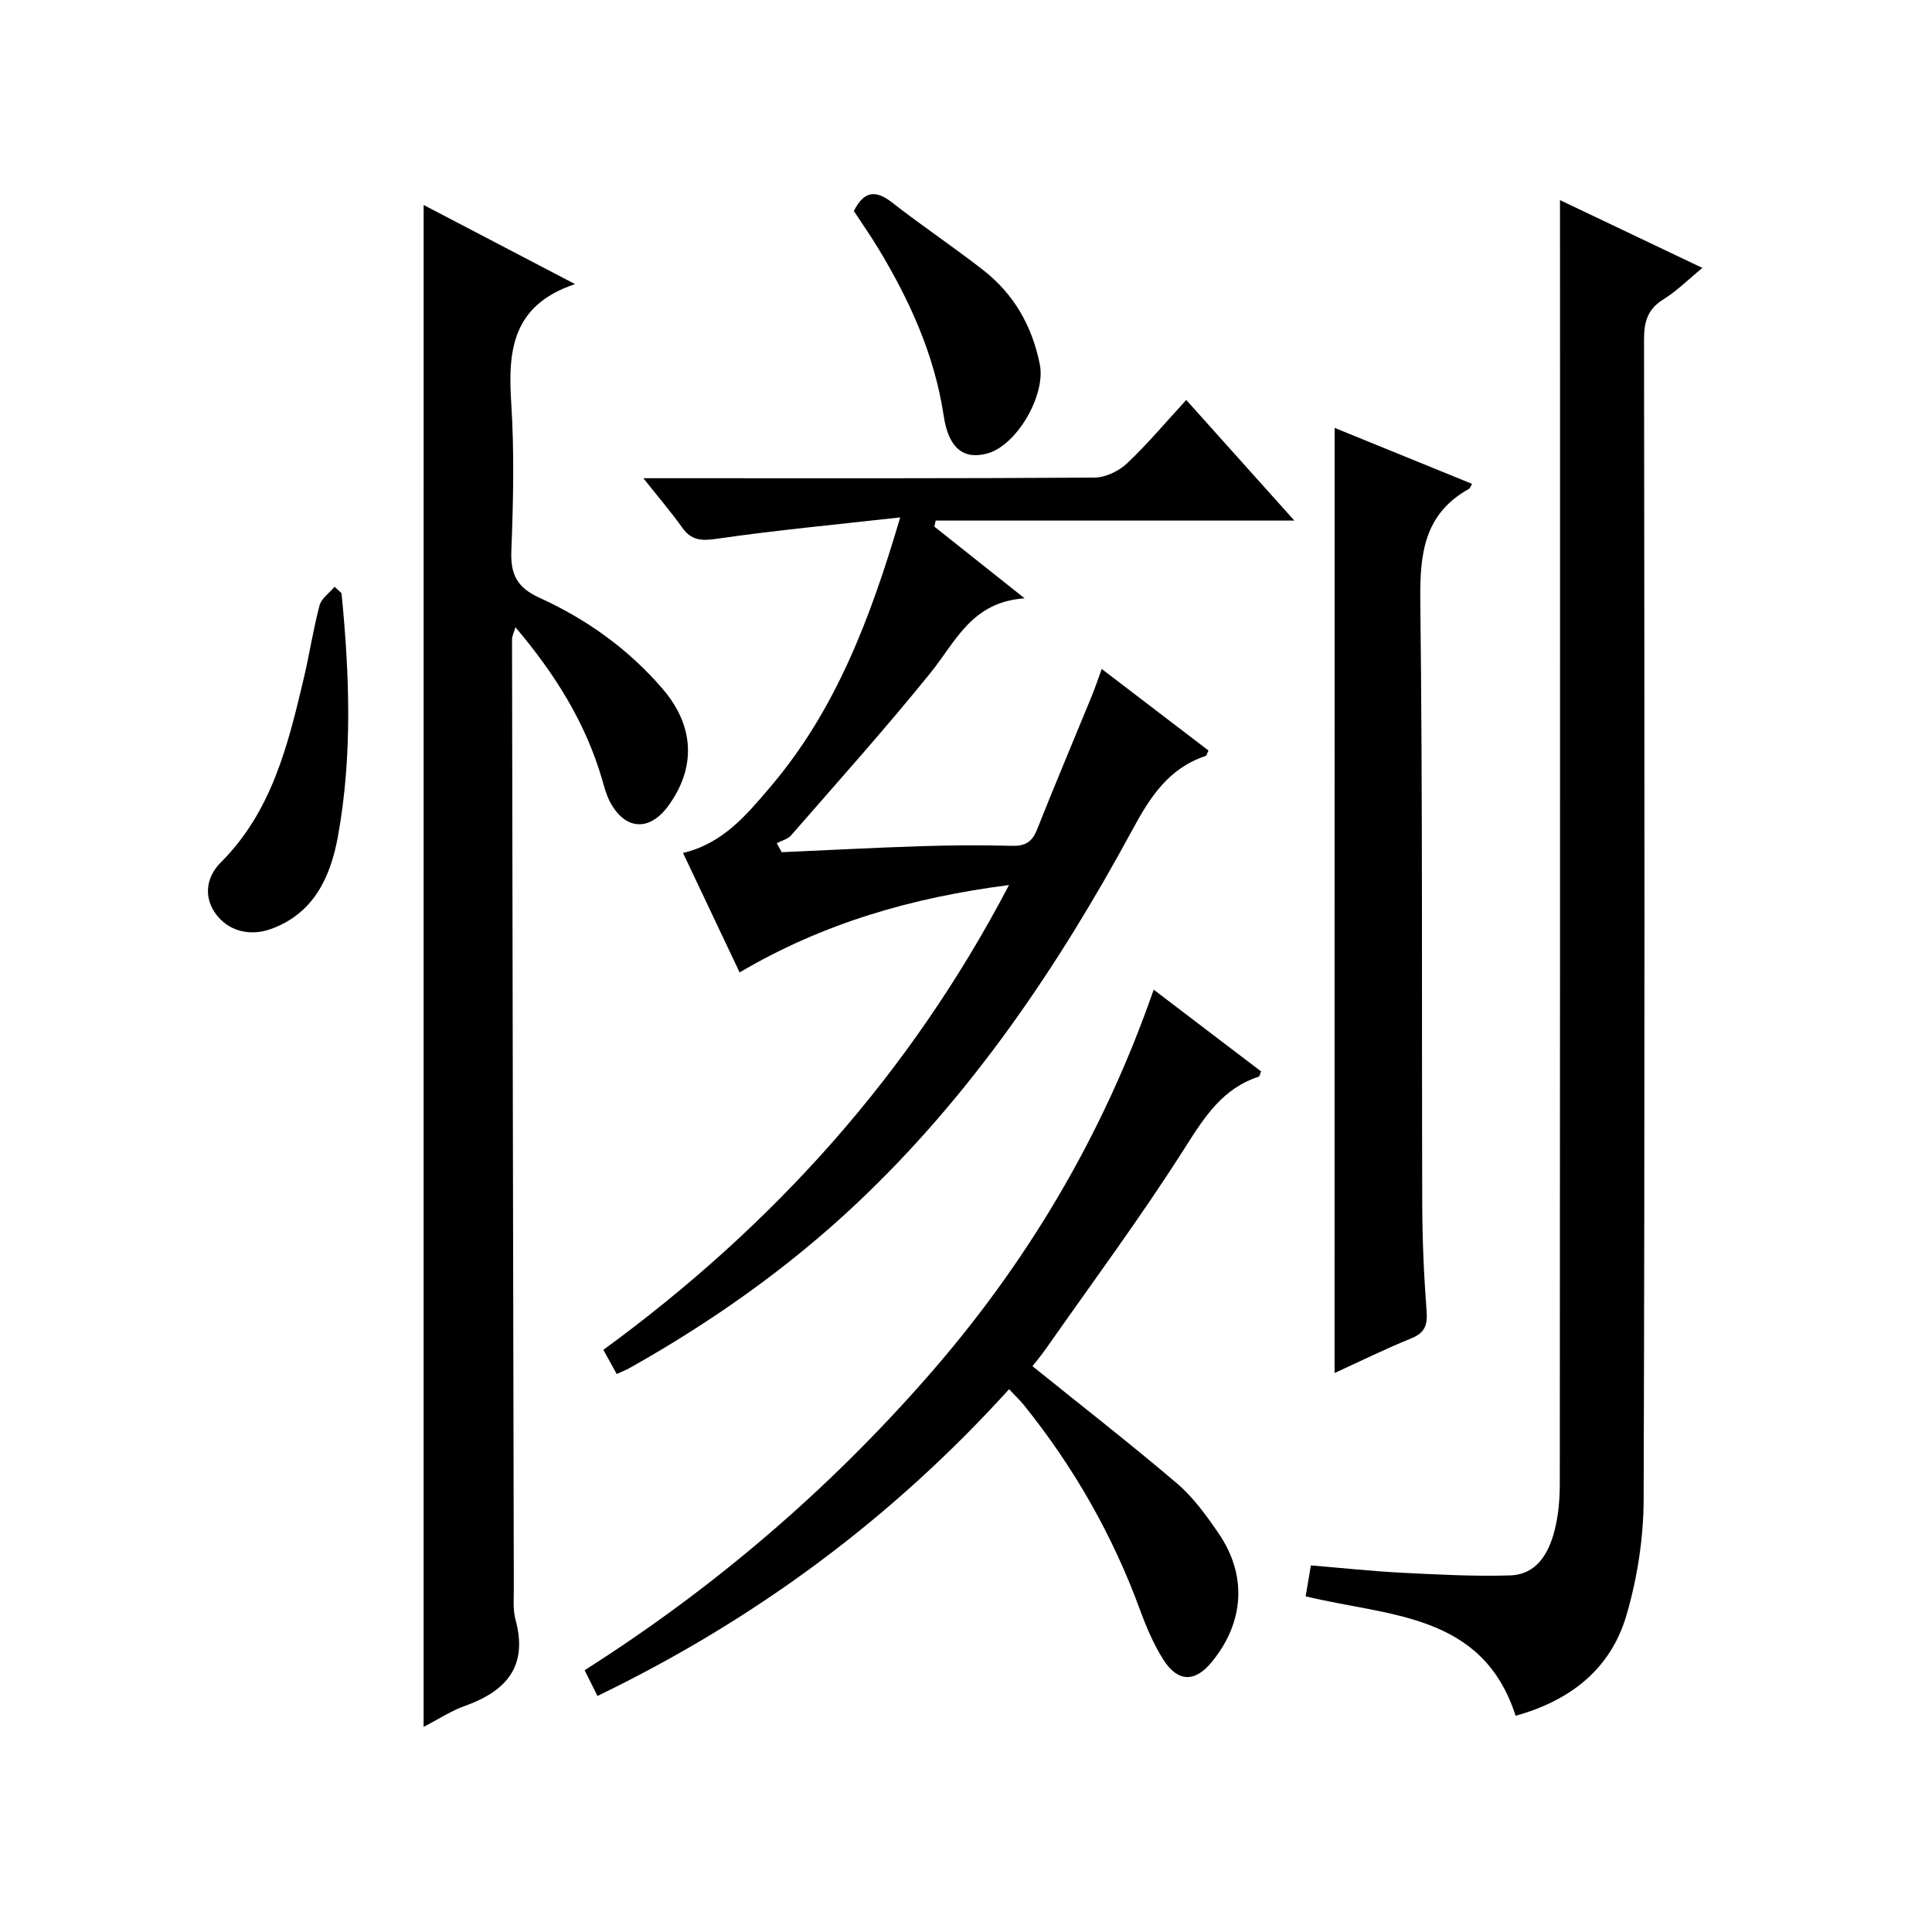 <?xml version="1.0" encoding="utf-8"?>
<svg version="1.1" id="ZDIC" xmlns="http://www.w3.org/2000/svg" xmlns:xlink="http://www.w3.org/1999/xlink" x="0px" y="0px"
	 viewBox="0 0 400 400" style="enable-background:new 0 0 400 400;" xml:space="preserve">

<g>
	
	<path d="M87.71,42.44c10.25,5.36,20.18,10.54,31.35,16.38c-13.11,4.37-13.91,13.88-13.21,24.68c0.65,10.13,0.42,20.34,0.02,30.49
		c-0.2,4.96,1.17,7.66,5.88,9.8c9.75,4.44,18.42,10.64,25.47,18.87c6.55,7.64,6.95,16.25,1.11,24.23
		c-3.88,5.29-8.89,4.99-12.01-0.82c-0.78-1.44-1.2-3.1-1.66-4.69c-3.42-11.73-9.71-21.8-17.94-31.51c-0.34,1.17-0.71,1.83-0.71,2.5
		c0.1,65.51,0.23,131.01,0.37,196.52c0,2.16-0.2,4.43,0.36,6.47c2.61,9.61-1.89,14.76-10.46,17.82c-2.92,1.04-5.57,2.8-8.58,4.36
		C87.71,252.45,87.71,147.77,87.71,42.44z"/>
	<path d="M193.45,109.03c5.84,4.64,11.68,9.28,18.69,14.85c-10.97,0.73-14.26,8.95-19.44,15.37c-9.3,11.51-19.19,22.54-28.91,33.7
		c-0.69,0.8-1.96,1.09-2.97,1.62c0.34,0.62,0.68,1.25,1.03,1.87c9.53-0.42,19.06-0.93,28.6-1.24c6.33-0.2,12.67-0.26,18.99-0.08
		c2.74,0.08,4.22-0.73,5.25-3.32c3.68-9.28,7.57-18.47,11.35-27.7c0.67-1.65,1.24-3.34,2.06-5.6c7.7,5.88,14.92,11.4,22.11,16.89
		c-0.3,0.58-0.39,1.06-0.61,1.13c-7.65,2.54-11.47,8.48-15.15,15.28c-15.38,28.4-33.36,54.98-57.01,77.29
		c-14.23,13.42-30.12,24.62-47.17,34.19c-0.71,0.4-1.47,0.68-2.59,1.19c-0.92-1.67-1.76-3.19-2.76-5
		c35.2-25.71,63.56-57.16,83.98-96.23c-20.06,2.57-38.51,7.9-55.77,18.09c-3.87-8.17-7.78-16.41-11.72-24.74
		c8.25-1.93,13.18-7.91,18.11-13.7c13.46-15.82,20.65-34.72,26.86-55.77c-13.25,1.49-25.66,2.64-37.98,4.43
		c-3.25,0.47-5.28,0.34-7.2-2.37c-2.27-3.2-4.84-6.19-8-10.17c2.86,0,4.61,0,6.37,0c29,0,58.01,0.07,87.01-0.13
		c2.28-0.02,5.03-1.32,6.73-2.92c4.23-3.98,7.98-8.47,12.29-13.15c7.31,8.16,14.48,16.16,22.38,24.97c-25.35,0-49.81,0-74.26,0
		C193.64,108.2,193.54,108.62,193.45,109.03z"/>
	<path d="M322.98,41.43c9.14,4.35,18.96,9.03,29.48,14.04c-2.89,2.37-5.28,4.78-8.09,6.52c-3.29,2.04-4,4.68-3.99,8.34
		c0.09,80.04,0.17,160.08-0.08,240.12c-0.03,8.03-1.31,16.32-3.58,24.03c-3.22,10.95-11.43,17.56-22.93,20.75
		c-6.85-21.32-26.28-20.54-43.47-24.73c0.3-1.78,0.65-3.8,1.09-6.4c6.31,0.52,12.49,1.19,18.68,1.51
		c7.51,0.38,15.04,0.79,22.55,0.56c5.47-0.17,7.96-4.49,9.19-9.19c0.83-3.18,1.11-6.58,1.11-9.89
		c0.06-75.37,0.05-150.74,0.05-226.11C322.98,67.85,322.98,54.7,322.98,41.43z"/>
	<path d="M208.92,287.62c-24.46,26.98-52.76,47.82-85.22,63.51c-0.95-1.9-1.75-3.51-2.66-5.33c26.61-16.9,50.19-37.06,70.84-60.6
		c20.64-23.52,36.42-49.95,46.98-80.3c7.7,5.86,15,11.42,22.24,16.93c-0.25,0.58-0.3,1.02-0.48,1.08
		c-7.47,2.43-11.2,8.28-15.24,14.64c-9.08,14.31-19.21,27.95-28.94,41.85c-0.95,1.35-2.03,2.61-2.68,3.45
		c10.1,8.15,20.18,15.98,29.89,24.25c3.36,2.86,6.08,6.61,8.6,10.29c6.02,8.76,5.38,18.48-1.38,26.73c-3.45,4.2-7.01,4.2-10-0.49
		c-2.03-3.19-3.54-6.77-4.85-10.34c-5.67-15.47-13.71-29.57-24.03-42.38C211.18,289.91,210.22,289.01,208.92,287.62z"/>
	<path d="M276.32,88.59c9.57,3.9,18.99,7.74,28.46,11.59c-0.31,0.51-0.42,0.91-0.67,1.05c-9.32,5.2-10.17,13.51-10.05,23.26
		c0.5,41.66,0.27,83.34,0.4,125c0.02,7.32,0.35,14.66,0.9,21.96c0.22,2.93-0.37,4.51-3.21,5.66c-5.31,2.15-10.46,4.7-15.84,7.16
		C276.32,218.94,276.32,154.08,276.32,88.59z"/>
	<path d="M70.71,122.82c1.65,16.78,2.29,33.56-0.73,50.26c-1.54,8.54-5.03,16.04-13.85,19.25c-4.02,1.46-8.4,0.69-11.18-2.76
		c-2.84-3.52-2.41-7.85,0.73-10.98c10.61-10.58,13.94-24.33,17.21-38.14c1.19-5.02,1.95-10.14,3.27-15.11
		c0.39-1.46,2.05-2.58,3.12-3.85C69.76,121.93,70.23,122.37,70.71,122.82z"/>
	<path d="M176.78,43.69c2.04-4.06,4.42-4.5,7.91-1.77c6.14,4.8,12.64,9.15,18.8,13.94c6.4,4.98,10.21,11.6,11.8,19.63
		c1.24,6.27-4.72,16.69-10.86,18.39c-4.91,1.35-8.03-1.02-9.05-7.8c-1.89-12.59-7.02-23.83-13.5-34.58
		C180.24,48.8,178.43,46.22,176.78,43.69z"/>
</g>
</svg>
